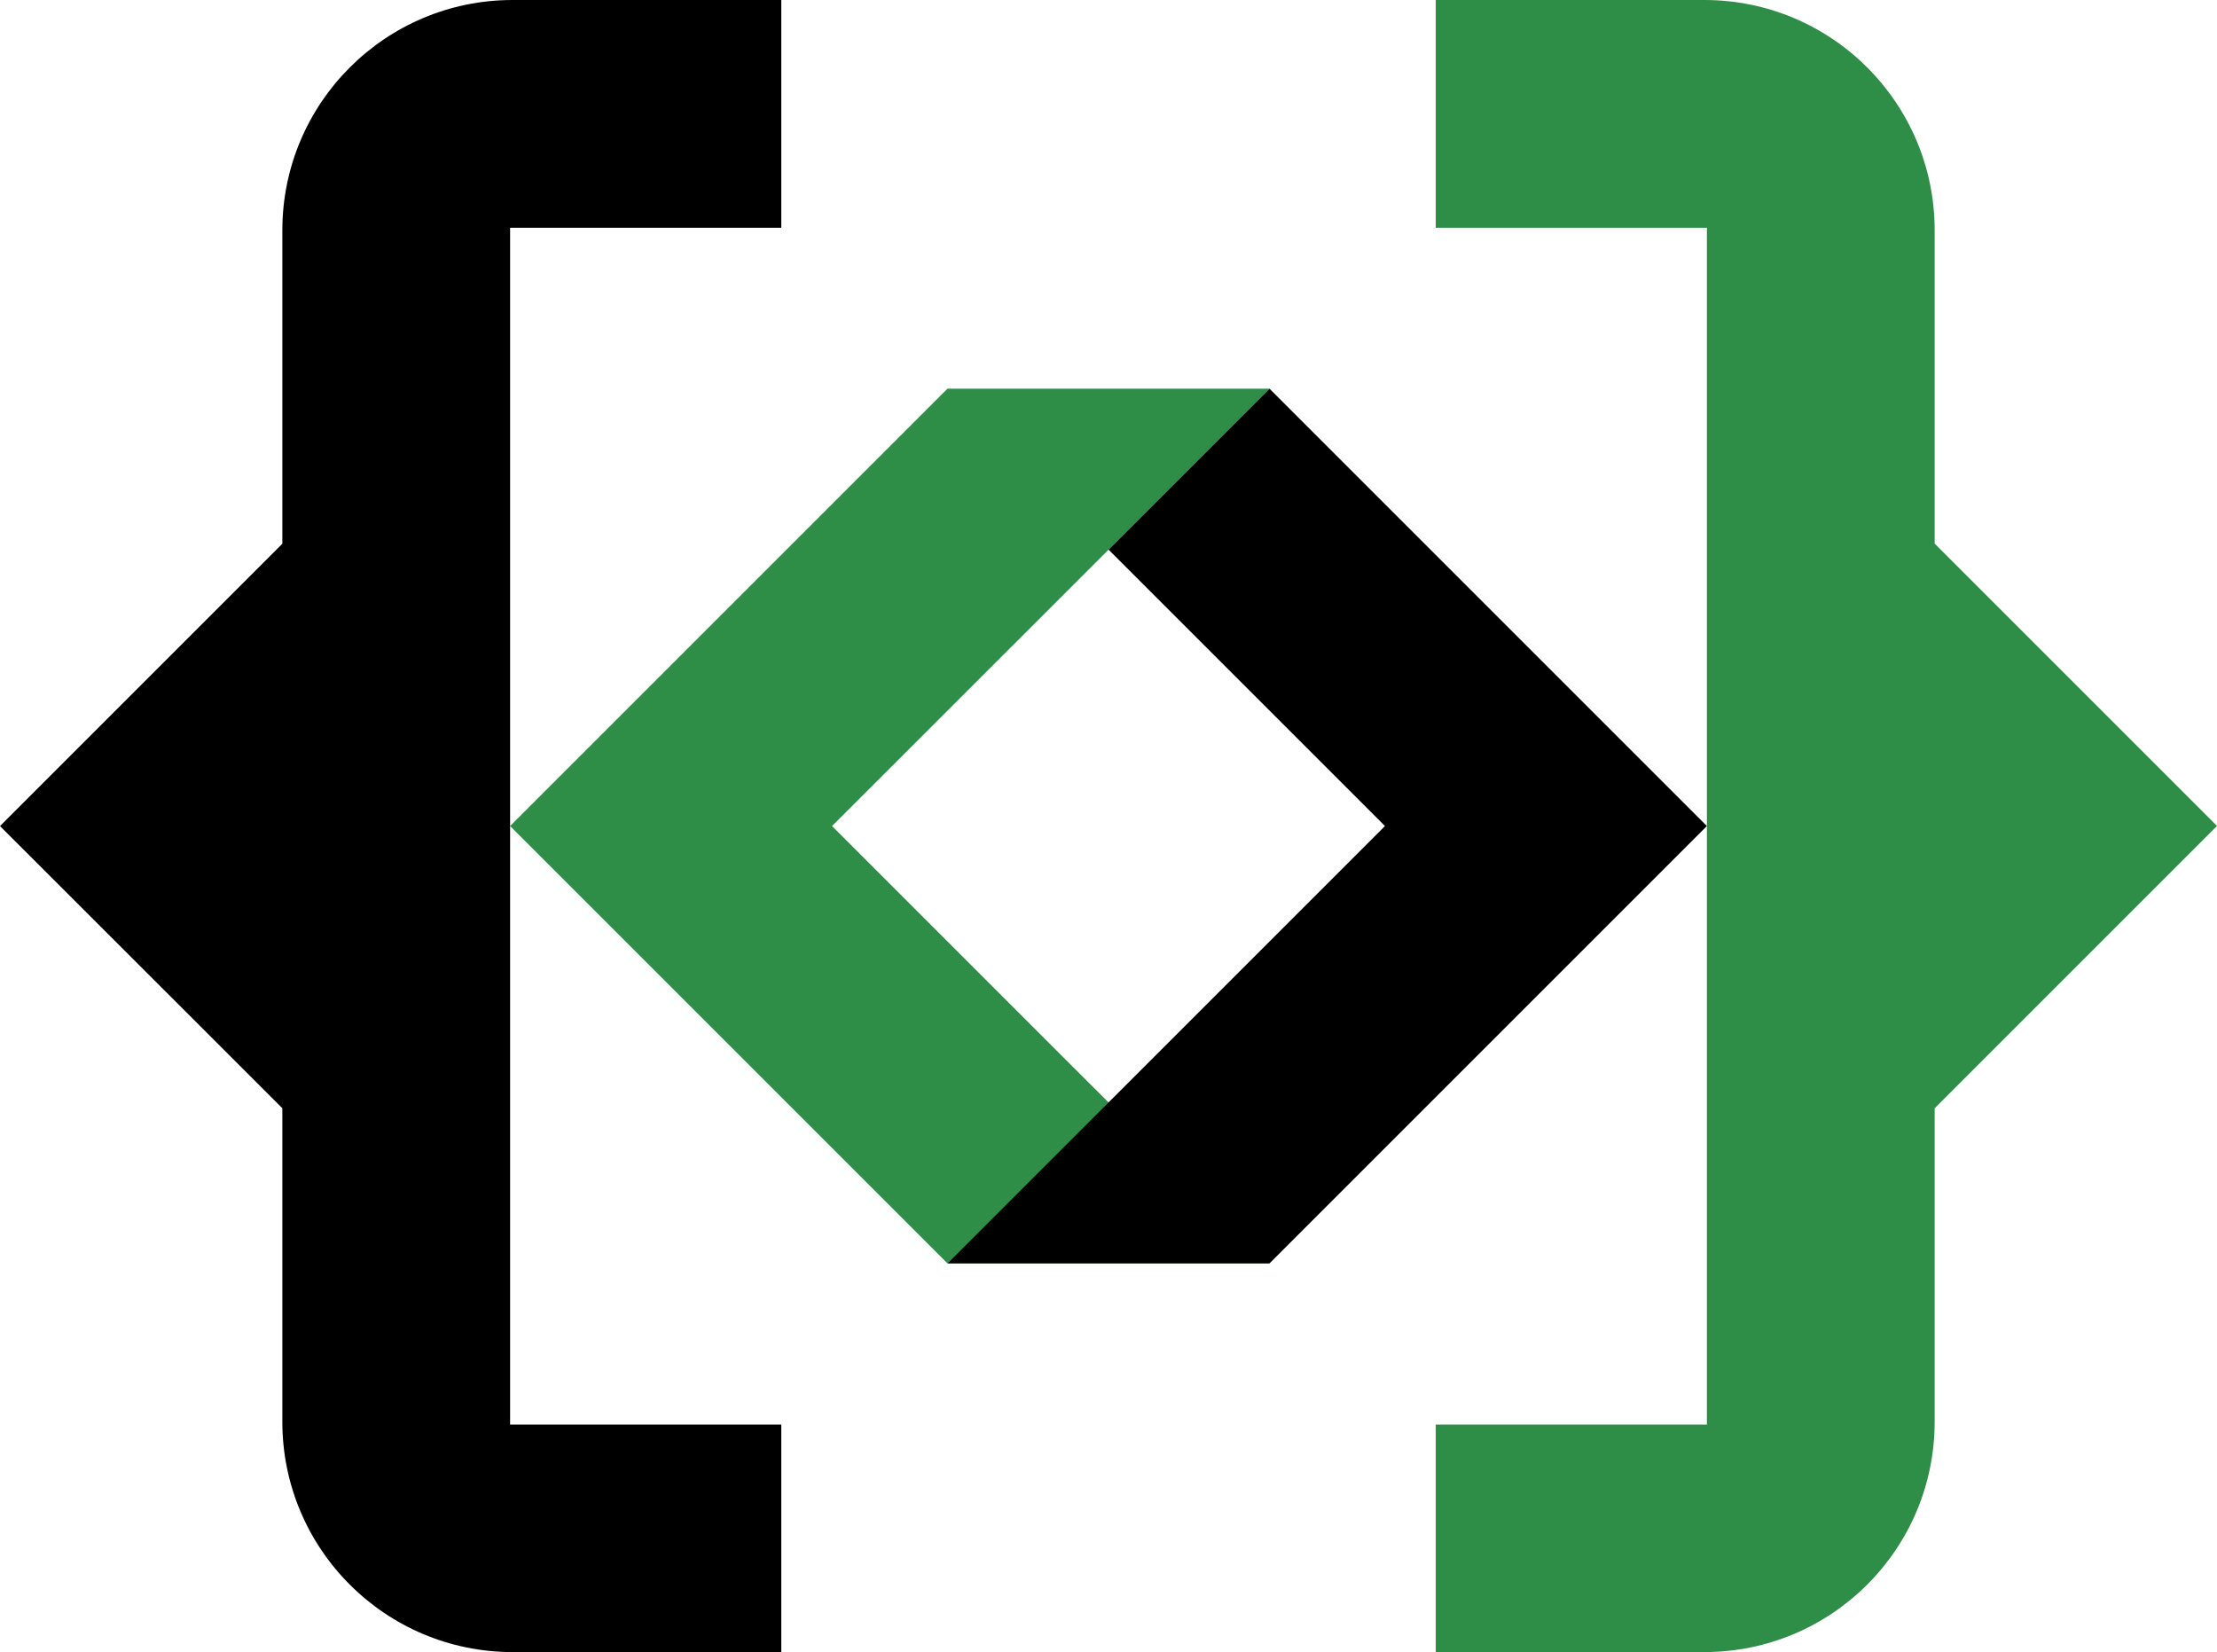 <?xml version="1.0" encoding="UTF-8"?>
<svg id="Layer_2" data-name="Layer 2" xmlns="http://www.w3.org/2000/svg" width="190.49" height="141.97" viewBox="0 0 190.49 141.97">
  <defs>
    <style>
      .cls-1 {
        fill: #2e8d46;
      }
    </style>
  </defs>
  <g id="Layer_1-2" data-name="Layer 1">
    <g>
      <polygon class="cls-1" points="95.25 94.73 91.14 90.63 71.49 70.98 95.25 47.23 109.08 33.4 81.41 33.4 43.83 70.98 81.41 108.56 109.07 108.56 95.25 94.73"/>
      <polygon points="119 70.98 81.42 108.56 109.08 108.56 146.66 70.98 109.08 33.4 95.25 47.23 119 70.98"/>
      <path d="m43.83,54.82v67.59h23.3v19.55h-23.08c-10.93,0-19.79-8.86-19.79-19.79v-26.94L0,70.98l24.26-24.26v-26.93C24.26,8.86,33.12,0,44.05,0h23.08v19.57h-23.3v35.25Z"/>
      <path class="cls-1" d="m146.66,54.82v32.31s0,35.28,0,35.28h-23.3s0,19.55,0,19.55h23.08c10.93,0,19.79-8.86,19.79-19.79v-26.94s24.26-24.26,24.26-24.26l-24.26-24.26v-26.93C166.23,8.86,157.37,0,146.44,0h-23.08s0,19.57,0,19.57h23.3v35.25Z"/>
    </g>
  </g>
</svg>